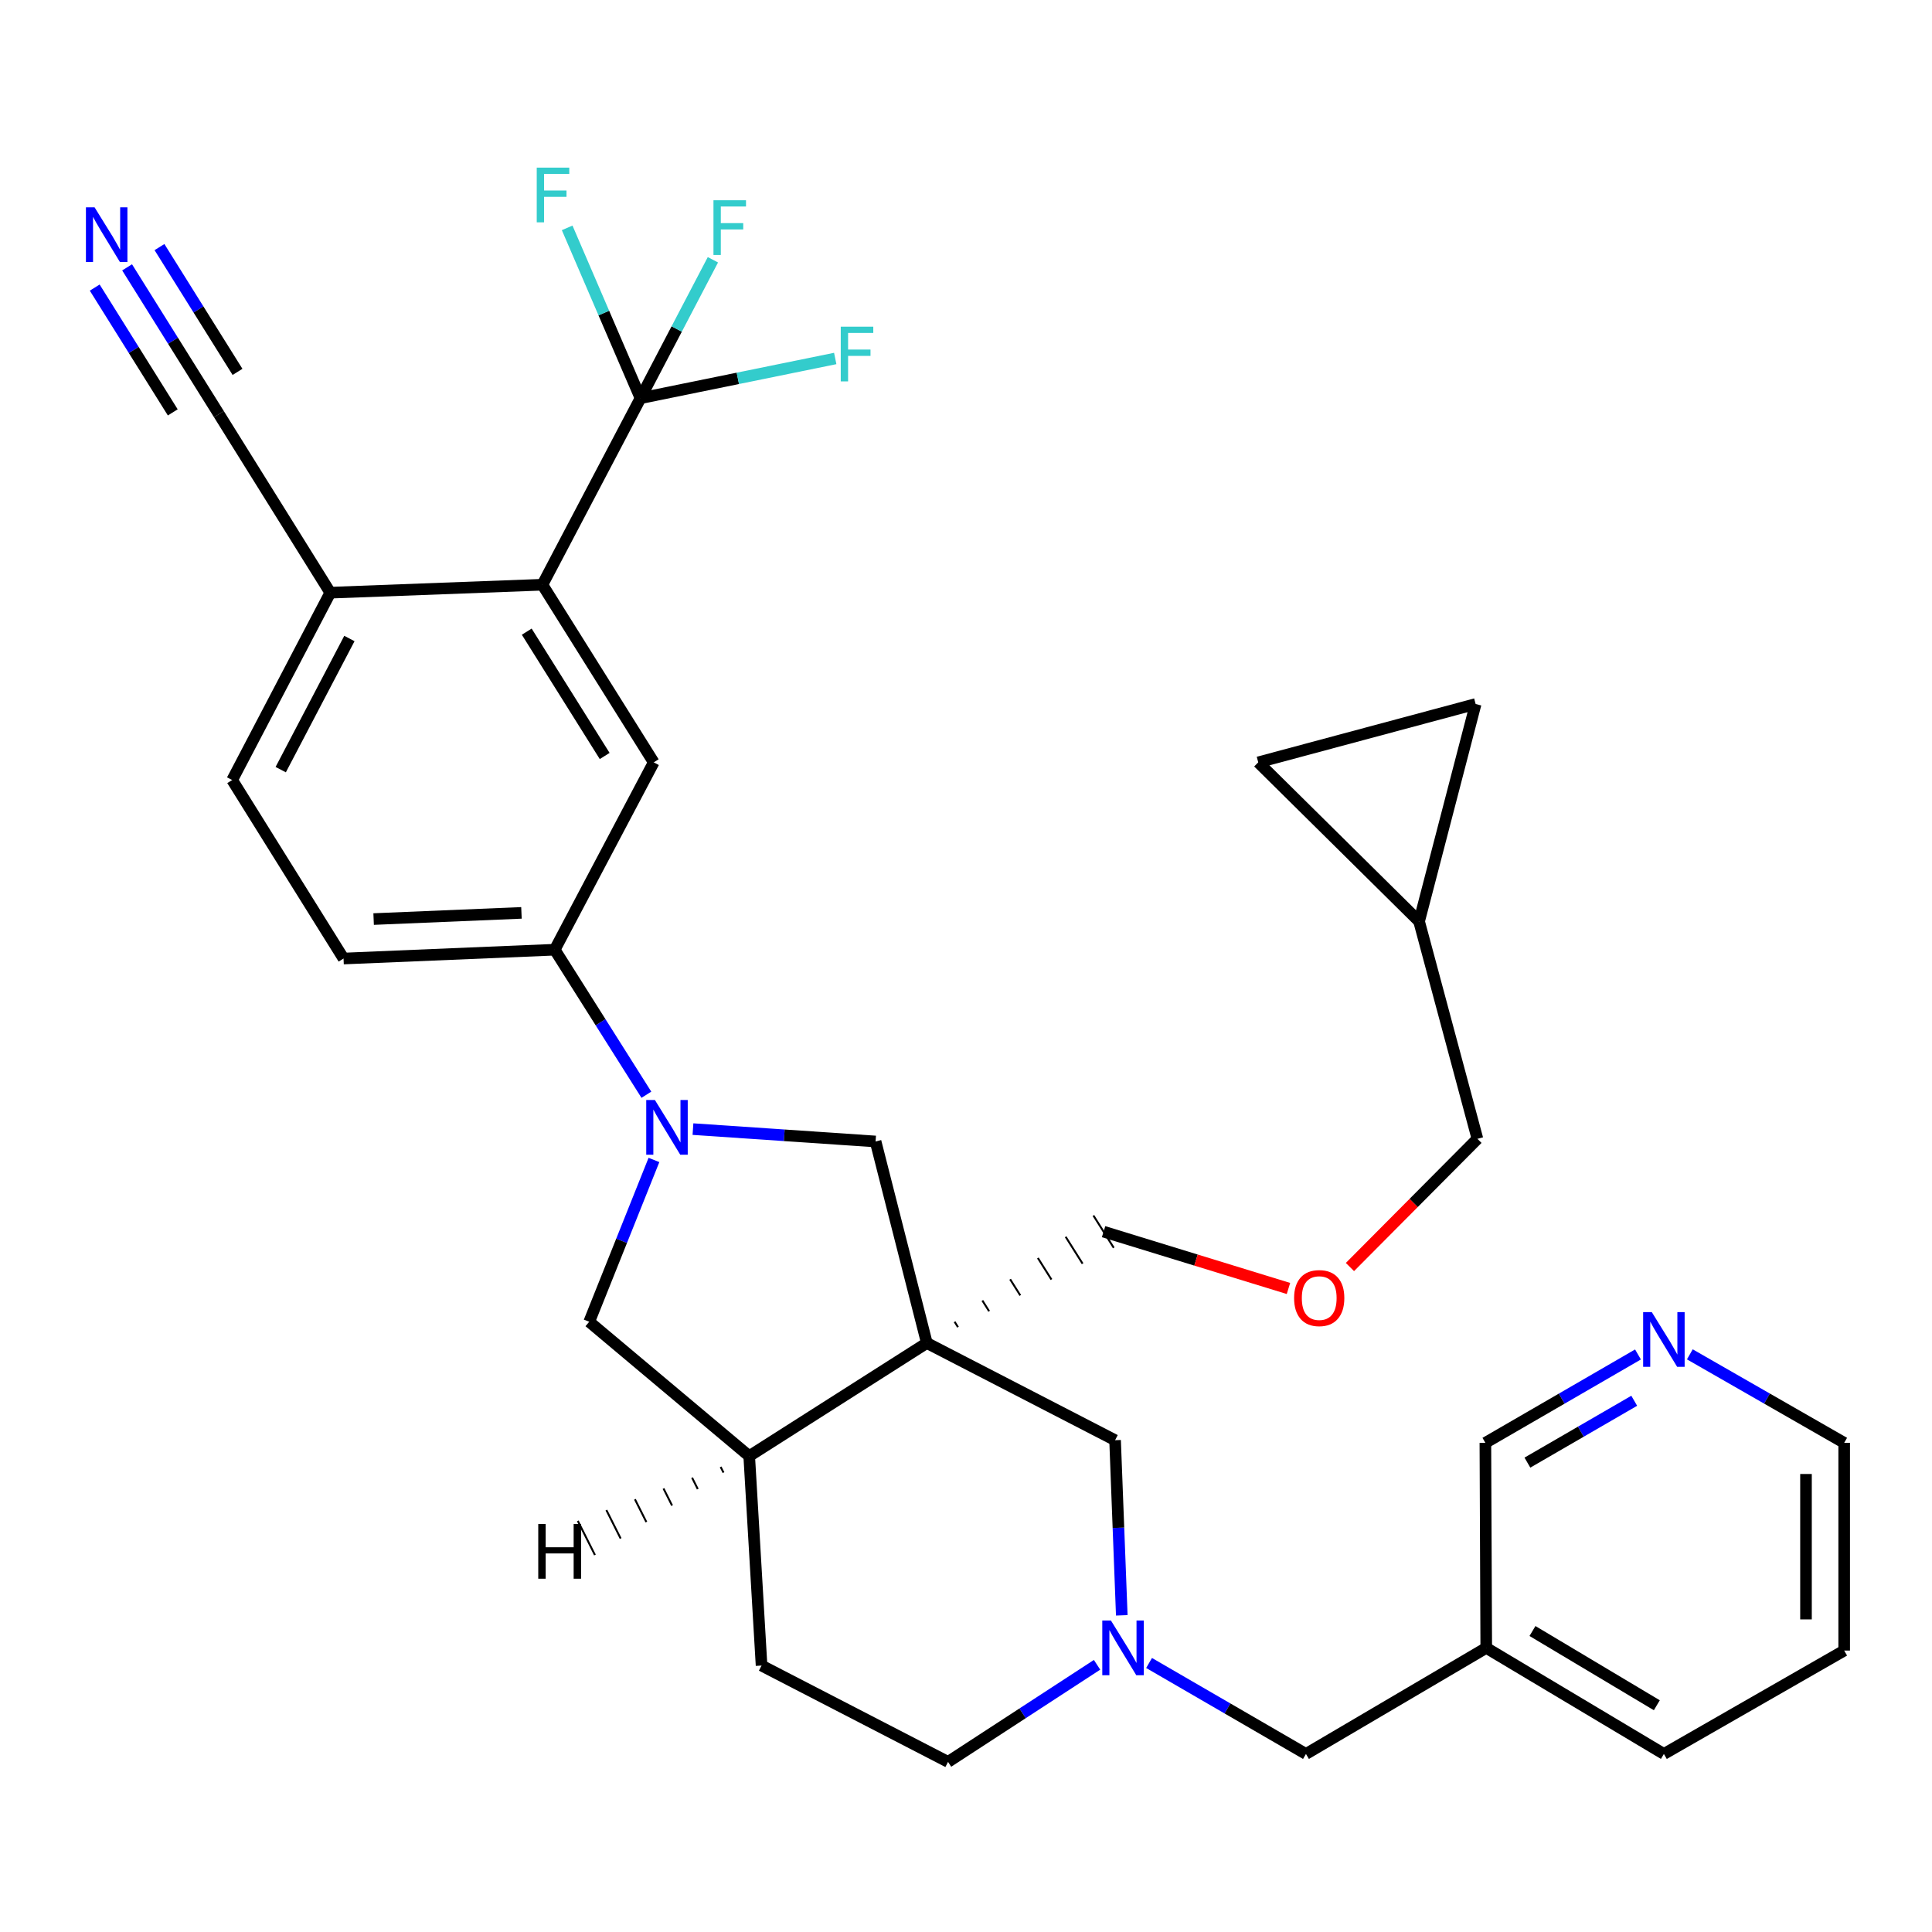 <?xml version='1.0' encoding='iso-8859-1'?>
<svg version='1.1' baseProfile='full'
              xmlns='http://www.w3.org/2000/svg'
                      xmlns:rdkit='http://www.rdkit.org/xml'
                      xmlns:xlink='http://www.w3.org/1999/xlink'
                  xml:space='preserve'
width='1000px' height='1000px' viewBox='0 0 1000 1000'>
<!-- END OF HEADER -->
<rect style='opacity:1.0;fill:#FFFFFF;stroke:none' width='1000' height='1000' x='0' y='0'> </rect>
<path class='bond-3' d='M 479.726,695.138 L 453.198,590.828' style='fill:none;fill-rule:evenodd;stroke:#000000;stroke-width:6px;stroke-linecap:butt;stroke-linejoin:miter;stroke-opacity:1' />
<path class='bond-7' d='M 479.726,695.138 L 387.79,753.683' style='fill:none;fill-rule:evenodd;stroke:#000000;stroke-width:6px;stroke-linecap:butt;stroke-linejoin:miter;stroke-opacity:1' />
<path class='bond-9' d='M 479.726,695.138 L 577.163,745.448' style='fill:none;fill-rule:evenodd;stroke:#000000;stroke-width:6px;stroke-linecap:butt;stroke-linejoin:miter;stroke-opacity:1' />
<path class='bond-25' d='M 495.852,686.926 L 494.096,684.139' style='fill:none;fill-rule:evenodd;stroke:#000000;stroke-width:1.0px;stroke-linecap:butt;stroke-linejoin:miter;stroke-opacity:1' />
<path class='bond-25' d='M 511.977,678.714 L 508.465,673.14' style='fill:none;fill-rule:evenodd;stroke:#000000;stroke-width:1.0px;stroke-linecap:butt;stroke-linejoin:miter;stroke-opacity:1' />
<path class='bond-25' d='M 528.102,670.502 L 522.835,662.14' style='fill:none;fill-rule:evenodd;stroke:#000000;stroke-width:1.0px;stroke-linecap:butt;stroke-linejoin:miter;stroke-opacity:1' />
<path class='bond-25' d='M 544.228,662.289 L 537.205,651.141' style='fill:none;fill-rule:evenodd;stroke:#000000;stroke-width:1.0px;stroke-linecap:butt;stroke-linejoin:miter;stroke-opacity:1' />
<path class='bond-25' d='M 560.353,654.077 L 551.574,640.142' style='fill:none;fill-rule:evenodd;stroke:#000000;stroke-width:1.0px;stroke-linecap:butt;stroke-linejoin:miter;stroke-opacity:1' />
<path class='bond-25' d='M 576.479,645.865 L 565.944,629.143' style='fill:none;fill-rule:evenodd;stroke:#000000;stroke-width:1.0px;stroke-linecap:butt;stroke-linejoin:miter;stroke-opacity:1' />
<path class='bond-0' d='M 358.677,584.426 L 405.938,587.627' style='fill:none;fill-rule:evenodd;stroke:#0000FF;stroke-width:6px;stroke-linecap:butt;stroke-linejoin:miter;stroke-opacity:1' />
<path class='bond-0' d='M 405.938,587.627 L 453.198,590.828' style='fill:none;fill-rule:evenodd;stroke:#000000;stroke-width:6px;stroke-linecap:butt;stroke-linejoin:miter;stroke-opacity:1' />
<path class='bond-4' d='M 334.565,566.636 L 310.845,529.102' style='fill:none;fill-rule:evenodd;stroke:#0000FF;stroke-width:6px;stroke-linecap:butt;stroke-linejoin:miter;stroke-opacity:1' />
<path class='bond-4' d='M 310.845,529.102 L 287.126,491.569' style='fill:none;fill-rule:evenodd;stroke:#000000;stroke-width:6px;stroke-linecap:butt;stroke-linejoin:miter;stroke-opacity:1' />
<path class='bond-33' d='M 338.484,600.385 L 321.732,642.266' style='fill:none;fill-rule:evenodd;stroke:#0000FF;stroke-width:6px;stroke-linecap:butt;stroke-linejoin:miter;stroke-opacity:1' />
<path class='bond-33' d='M 321.732,642.266 L 304.979,684.147' style='fill:none;fill-rule:evenodd;stroke:#000000;stroke-width:6px;stroke-linecap:butt;stroke-linejoin:miter;stroke-opacity:1' />
<path class='bond-1' d='M 331.518,206.11 L 280.746,302.658' style='fill:none;fill-rule:evenodd;stroke:#000000;stroke-width:6px;stroke-linecap:butt;stroke-linejoin:miter;stroke-opacity:1' />
<path class='bond-21' d='M 331.518,206.11 L 312.541,162.028' style='fill:none;fill-rule:evenodd;stroke:#000000;stroke-width:6px;stroke-linecap:butt;stroke-linejoin:miter;stroke-opacity:1' />
<path class='bond-21' d='M 312.541,162.028 L 293.564,117.945' style='fill:none;fill-rule:evenodd;stroke:#33CCCC;stroke-width:6px;stroke-linecap:butt;stroke-linejoin:miter;stroke-opacity:1' />
<path class='bond-22' d='M 331.518,206.11 L 350.259,170.286' style='fill:none;fill-rule:evenodd;stroke:#000000;stroke-width:6px;stroke-linecap:butt;stroke-linejoin:miter;stroke-opacity:1' />
<path class='bond-22' d='M 350.259,170.286 L 369,134.461' style='fill:none;fill-rule:evenodd;stroke:#33CCCC;stroke-width:6px;stroke-linecap:butt;stroke-linejoin:miter;stroke-opacity:1' />
<path class='bond-23' d='M 331.518,206.11 L 381.915,195.831' style='fill:none;fill-rule:evenodd;stroke:#000000;stroke-width:6px;stroke-linecap:butt;stroke-linejoin:miter;stroke-opacity:1' />
<path class='bond-23' d='M 381.915,195.831 L 432.311,185.551' style='fill:none;fill-rule:evenodd;stroke:#33CCCC;stroke-width:6px;stroke-linecap:butt;stroke-linejoin:miter;stroke-opacity:1' />
<path class='bond-2' d='M 280.746,302.658 L 338.369,394.593' style='fill:none;fill-rule:evenodd;stroke:#000000;stroke-width:6px;stroke-linecap:butt;stroke-linejoin:miter;stroke-opacity:1' />
<path class='bond-2' d='M 272.643,326.944 L 312.98,391.299' style='fill:none;fill-rule:evenodd;stroke:#000000;stroke-width:6px;stroke-linecap:butt;stroke-linejoin:miter;stroke-opacity:1' />
<path class='bond-36' d='M 280.746,302.658 L 170.957,306.775' style='fill:none;fill-rule:evenodd;stroke:#000000;stroke-width:6px;stroke-linecap:butt;stroke-linejoin:miter;stroke-opacity:1' />
<path class='bond-6' d='M 287.126,491.569 L 338.369,394.593' style='fill:none;fill-rule:evenodd;stroke:#000000;stroke-width:6px;stroke-linecap:butt;stroke-linejoin:miter;stroke-opacity:1' />
<path class='bond-18' d='M 287.126,491.569 L 177.82,496.136' style='fill:none;fill-rule:evenodd;stroke:#000000;stroke-width:6px;stroke-linecap:butt;stroke-linejoin:miter;stroke-opacity:1' />
<path class='bond-18' d='M 269.905,472.507 L 193.391,475.704' style='fill:none;fill-rule:evenodd;stroke:#000000;stroke-width:6px;stroke-linecap:butt;stroke-linejoin:miter;stroke-opacity:1' />
<path class='bond-5' d='M 580.635,836.093 L 578.899,790.771' style='fill:none;fill-rule:evenodd;stroke:#0000FF;stroke-width:6px;stroke-linecap:butt;stroke-linejoin:miter;stroke-opacity:1' />
<path class='bond-5' d='M 578.899,790.771 L 577.163,745.448' style='fill:none;fill-rule:evenodd;stroke:#000000;stroke-width:6px;stroke-linecap:butt;stroke-linejoin:miter;stroke-opacity:1' />
<path class='bond-16' d='M 594.756,860.757 L 635.359,884.3' style='fill:none;fill-rule:evenodd;stroke:#0000FF;stroke-width:6px;stroke-linecap:butt;stroke-linejoin:miter;stroke-opacity:1' />
<path class='bond-16' d='M 635.359,884.3 L 675.961,907.843' style='fill:none;fill-rule:evenodd;stroke:#000000;stroke-width:6px;stroke-linecap:butt;stroke-linejoin:miter;stroke-opacity:1' />
<path class='bond-24' d='M 567.838,861.7 L 529.272,886.825' style='fill:none;fill-rule:evenodd;stroke:#0000FF;stroke-width:6px;stroke-linecap:butt;stroke-linejoin:miter;stroke-opacity:1' />
<path class='bond-24' d='M 529.272,886.825 L 490.706,911.949' style='fill:none;fill-rule:evenodd;stroke:#000000;stroke-width:6px;stroke-linecap:butt;stroke-linejoin:miter;stroke-opacity:1' />
<path class='bond-8' d='M 387.79,753.683 L 304.979,684.147' style='fill:none;fill-rule:evenodd;stroke:#000000;stroke-width:6px;stroke-linecap:butt;stroke-linejoin:miter;stroke-opacity:1' />
<path class='bond-19' d='M 387.79,753.683 L 394.181,862.089' style='fill:none;fill-rule:evenodd;stroke:#000000;stroke-width:6px;stroke-linecap:butt;stroke-linejoin:miter;stroke-opacity:1' />
<path class='bond-38' d='M 373.003,759.27 L 374.482,762.213' style='fill:none;fill-rule:evenodd;stroke:#000000;stroke-width:1.0px;stroke-linecap:butt;stroke-linejoin:miter;stroke-opacity:1' />
<path class='bond-38' d='M 358.216,764.856 L 361.174,770.743' style='fill:none;fill-rule:evenodd;stroke:#000000;stroke-width:1.0px;stroke-linecap:butt;stroke-linejoin:miter;stroke-opacity:1' />
<path class='bond-38' d='M 343.429,770.443 L 347.865,779.273' style='fill:none;fill-rule:evenodd;stroke:#000000;stroke-width:1.0px;stroke-linecap:butt;stroke-linejoin:miter;stroke-opacity:1' />
<path class='bond-38' d='M 328.641,776.029 L 334.557,787.803' style='fill:none;fill-rule:evenodd;stroke:#000000;stroke-width:1.0px;stroke-linecap:butt;stroke-linejoin:miter;stroke-opacity:1' />
<path class='bond-38' d='M 313.854,781.616 L 321.248,796.333' style='fill:none;fill-rule:evenodd;stroke:#000000;stroke-width:1.0px;stroke-linecap:butt;stroke-linejoin:miter;stroke-opacity:1' />
<path class='bond-38' d='M 299.067,787.203 L 307.94,804.863' style='fill:none;fill-rule:evenodd;stroke:#000000;stroke-width:1.0px;stroke-linecap:butt;stroke-linejoin:miter;stroke-opacity:1' />
<path class='bond-10' d='M 65.786,138.376 L 89.549,176.372' style='fill:none;fill-rule:evenodd;stroke:#0000FF;stroke-width:6px;stroke-linecap:butt;stroke-linejoin:miter;stroke-opacity:1' />
<path class='bond-10' d='M 89.549,176.372 L 113.312,214.367' style='fill:none;fill-rule:evenodd;stroke:#000000;stroke-width:6px;stroke-linecap:butt;stroke-linejoin:miter;stroke-opacity:1' />
<path class='bond-10' d='M 49.029,148.856 L 69.228,181.152' style='fill:none;fill-rule:evenodd;stroke:#0000FF;stroke-width:6px;stroke-linecap:butt;stroke-linejoin:miter;stroke-opacity:1' />
<path class='bond-10' d='M 69.228,181.152 L 89.427,213.449' style='fill:none;fill-rule:evenodd;stroke:#000000;stroke-width:6px;stroke-linecap:butt;stroke-linejoin:miter;stroke-opacity:1' />
<path class='bond-10' d='M 82.543,127.896 L 102.741,160.192' style='fill:none;fill-rule:evenodd;stroke:#0000FF;stroke-width:6px;stroke-linecap:butt;stroke-linejoin:miter;stroke-opacity:1' />
<path class='bond-10' d='M 102.741,160.192 L 122.94,192.489' style='fill:none;fill-rule:evenodd;stroke:#000000;stroke-width:6px;stroke-linecap:butt;stroke-linejoin:miter;stroke-opacity:1' />
<path class='bond-11' d='M 113.312,214.367 L 170.957,306.775' style='fill:none;fill-rule:evenodd;stroke:#000000;stroke-width:6px;stroke-linecap:butt;stroke-linejoin:miter;stroke-opacity:1' />
<path class='bond-12' d='M 170.957,306.775 L 120.175,403.74' style='fill:none;fill-rule:evenodd;stroke:#000000;stroke-width:6px;stroke-linecap:butt;stroke-linejoin:miter;stroke-opacity:1' />
<path class='bond-12' d='M 180.848,330.489 L 145.3,398.364' style='fill:none;fill-rule:evenodd;stroke:#000000;stroke-width:6px;stroke-linecap:butt;stroke-linejoin:miter;stroke-opacity:1' />
<path class='bond-13' d='M 763.79,364.398 L 734.517,476.921' style='fill:none;fill-rule:evenodd;stroke:#000000;stroke-width:6px;stroke-linecap:butt;stroke-linejoin:miter;stroke-opacity:1' />
<path class='bond-35' d='M 763.79,364.398 L 651.267,394.593' style='fill:none;fill-rule:evenodd;stroke:#000000;stroke-width:6px;stroke-linecap:butt;stroke-linejoin:miter;stroke-opacity:1' />
<path class='bond-14' d='M 651.267,394.593 L 734.517,476.921' style='fill:none;fill-rule:evenodd;stroke:#000000;stroke-width:6px;stroke-linecap:butt;stroke-linejoin:miter;stroke-opacity:1' />
<path class='bond-15' d='M 734.517,476.921 L 764.712,589.455' style='fill:none;fill-rule:evenodd;stroke:#000000;stroke-width:6px;stroke-linecap:butt;stroke-linejoin:miter;stroke-opacity:1' />
<path class='bond-26' d='M 675.961,907.843 L 769.28,852.943' style='fill:none;fill-rule:evenodd;stroke:#000000;stroke-width:6px;stroke-linecap:butt;stroke-linejoin:miter;stroke-opacity:1' />
<path class='bond-17' d='M 847.817,701.069 L 808.323,723.94' style='fill:none;fill-rule:evenodd;stroke:#0000FF;stroke-width:6px;stroke-linecap:butt;stroke-linejoin:miter;stroke-opacity:1' />
<path class='bond-17' d='M 808.323,723.94 L 768.83,746.81' style='fill:none;fill-rule:evenodd;stroke:#000000;stroke-width:6px;stroke-linecap:butt;stroke-linejoin:miter;stroke-opacity:1' />
<path class='bond-17' d='M 845.873,725.034 L 818.228,741.043' style='fill:none;fill-rule:evenodd;stroke:#0000FF;stroke-width:6px;stroke-linecap:butt;stroke-linejoin:miter;stroke-opacity:1' />
<path class='bond-17' d='M 818.228,741.043 L 790.582,757.052' style='fill:none;fill-rule:evenodd;stroke:#000000;stroke-width:6px;stroke-linecap:butt;stroke-linejoin:miter;stroke-opacity:1' />
<path class='bond-37' d='M 874.656,701.004 L 914.601,723.907' style='fill:none;fill-rule:evenodd;stroke:#0000FF;stroke-width:6px;stroke-linecap:butt;stroke-linejoin:miter;stroke-opacity:1' />
<path class='bond-37' d='M 914.601,723.907 L 954.545,746.81' style='fill:none;fill-rule:evenodd;stroke:#000000;stroke-width:6px;stroke-linecap:butt;stroke-linejoin:miter;stroke-opacity:1' />
<path class='bond-20' d='M 177.82,496.136 L 120.175,403.74' style='fill:none;fill-rule:evenodd;stroke:#000000;stroke-width:6px;stroke-linecap:butt;stroke-linejoin:miter;stroke-opacity:1' />
<path class='bond-34' d='M 394.181,862.089 L 490.706,911.949' style='fill:none;fill-rule:evenodd;stroke:#000000;stroke-width:6px;stroke-linecap:butt;stroke-linejoin:miter;stroke-opacity:1' />
<path class='bond-27' d='M 571.211,637.504 L 619.058,652.209' style='fill:none;fill-rule:evenodd;stroke:#000000;stroke-width:6px;stroke-linecap:butt;stroke-linejoin:miter;stroke-opacity:1' />
<path class='bond-27' d='M 619.058,652.209 L 666.904,666.913' style='fill:none;fill-rule:evenodd;stroke:#FF0000;stroke-width:6px;stroke-linecap:butt;stroke-linejoin:miter;stroke-opacity:1' />
<path class='bond-28' d='M 769.28,852.943 L 768.83,746.81' style='fill:none;fill-rule:evenodd;stroke:#000000;stroke-width:6px;stroke-linecap:butt;stroke-linejoin:miter;stroke-opacity:1' />
<path class='bond-31' d='M 769.28,852.943 L 861.226,907.843' style='fill:none;fill-rule:evenodd;stroke:#000000;stroke-width:6px;stroke-linecap:butt;stroke-linejoin:miter;stroke-opacity:1' />
<path class='bond-31' d='M 793.204,844.208 L 857.567,882.638' style='fill:none;fill-rule:evenodd;stroke:#000000;stroke-width:6px;stroke-linecap:butt;stroke-linejoin:miter;stroke-opacity:1' />
<path class='bond-29' d='M 698.727,655.813 L 731.719,622.634' style='fill:none;fill-rule:evenodd;stroke:#FF0000;stroke-width:6px;stroke-linecap:butt;stroke-linejoin:miter;stroke-opacity:1' />
<path class='bond-29' d='M 731.719,622.634 L 764.712,589.455' style='fill:none;fill-rule:evenodd;stroke:#000000;stroke-width:6px;stroke-linecap:butt;stroke-linejoin:miter;stroke-opacity:1' />
<path class='bond-30' d='M 954.545,746.81 L 954.545,854.326' style='fill:none;fill-rule:evenodd;stroke:#000000;stroke-width:6px;stroke-linecap:butt;stroke-linejoin:miter;stroke-opacity:1' />
<path class='bond-30' d='M 934.781,762.937 L 934.781,838.199' style='fill:none;fill-rule:evenodd;stroke:#000000;stroke-width:6px;stroke-linecap:butt;stroke-linejoin:miter;stroke-opacity:1' />
<path class='bond-32' d='M 861.226,907.843 L 954.545,854.326' style='fill:none;fill-rule:evenodd;stroke:#000000;stroke-width:6px;stroke-linecap:butt;stroke-linejoin:miter;stroke-opacity:1' />
<path  class='atom-1' d='M 338.972 569.355
L 348.252 584.355
Q 349.172 585.835, 350.652 588.515
Q 352.132 591.195, 352.212 591.355
L 352.212 569.355
L 355.972 569.355
L 355.972 597.675
L 352.092 597.675
L 342.132 581.275
Q 340.972 579.355, 339.732 577.155
Q 338.532 574.955, 338.172 574.275
L 338.172 597.675
L 334.492 597.675
L 334.492 569.355
L 338.972 569.355
' fill='#0000FF'/>
<path  class='atom-6' d='M 575.02 838.783
L 584.3 853.783
Q 585.22 855.263, 586.7 857.943
Q 588.18 860.623, 588.26 860.783
L 588.26 838.783
L 592.02 838.783
L 592.02 867.103
L 588.14 867.103
L 578.18 850.703
Q 577.02 848.783, 575.78 846.583
Q 574.58 844.383, 574.22 843.703
L 574.22 867.103
L 570.54 867.103
L 570.54 838.783
L 575.02 838.783
' fill='#0000FF'/>
<path  class='atom-11' d='M 48.957 107.317
L 58.237 122.317
Q 59.157 123.797, 60.637 126.477
Q 62.117 129.157, 62.197 129.317
L 62.197 107.317
L 65.957 107.317
L 65.957 135.637
L 62.077 135.637
L 52.117 119.237
Q 50.957 117.317, 49.717 115.117
Q 48.517 112.917, 48.157 112.237
L 48.157 135.637
L 44.477 135.637
L 44.477 107.317
L 48.957 107.317
' fill='#0000FF'/>
<path  class='atom-18' d='M 854.966 679.144
L 864.246 694.144
Q 865.166 695.624, 866.646 698.304
Q 868.126 700.984, 868.206 701.144
L 868.206 679.144
L 871.966 679.144
L 871.966 707.464
L 868.086 707.464
L 858.126 691.064
Q 856.966 689.144, 855.726 686.944
Q 854.526 684.744, 854.166 684.064
L 854.166 707.464
L 850.486 707.464
L 850.486 679.144
L 854.966 679.144
' fill='#0000FF'/>
<path  class='atom-22' d='M 277.816 86.762
L 294.656 86.762
L 294.656 90.002
L 281.616 90.002
L 281.616 98.602
L 293.216 98.602
L 293.216 101.882
L 281.616 101.882
L 281.616 115.082
L 277.816 115.082
L 277.816 86.762
' fill='#33CCCC'/>
<path  class='atom-23' d='M 369.291 103.649
L 386.131 103.649
L 386.131 106.889
L 373.091 106.889
L 373.091 115.489
L 384.691 115.489
L 384.691 118.769
L 373.091 118.769
L 373.091 131.969
L 369.291 131.969
L 369.291 103.649
' fill='#33CCCC'/>
<path  class='atom-24' d='M 435.171 169.09
L 452.011 169.09
L 452.011 172.33
L 438.971 172.33
L 438.971 180.93
L 450.571 180.93
L 450.571 184.21
L 438.971 184.21
L 438.971 197.41
L 435.171 197.41
L 435.171 169.09
' fill='#33CCCC'/>
<path  class='atom-28' d='M 669.823 671.886
Q 669.823 665.086, 673.183 661.286
Q 676.543 657.486, 682.823 657.486
Q 689.103 657.486, 692.463 661.286
Q 695.823 665.086, 695.823 671.886
Q 695.823 678.766, 692.423 682.686
Q 689.023 686.566, 682.823 686.566
Q 676.583 686.566, 673.183 682.686
Q 669.823 678.806, 669.823 671.886
M 682.823 683.366
Q 687.143 683.366, 689.463 680.486
Q 691.823 677.566, 691.823 671.886
Q 691.823 666.326, 689.463 663.526
Q 687.143 660.686, 682.823 660.686
Q 678.503 660.686, 676.143 663.486
Q 673.823 666.286, 673.823 671.886
Q 673.823 677.606, 676.143 680.486
Q 678.503 683.366, 682.823 683.366
' fill='#FF0000'/>
<path  class='atom-34' d='M 278.598 788.819
L 282.438 788.819
L 282.438 800.859
L 296.918 800.859
L 296.918 788.819
L 300.758 788.819
L 300.758 817.139
L 296.918 817.139
L 296.918 804.059
L 282.438 804.059
L 282.438 817.139
L 278.598 817.139
L 278.598 788.819
' fill='#000000'/>
</svg>
